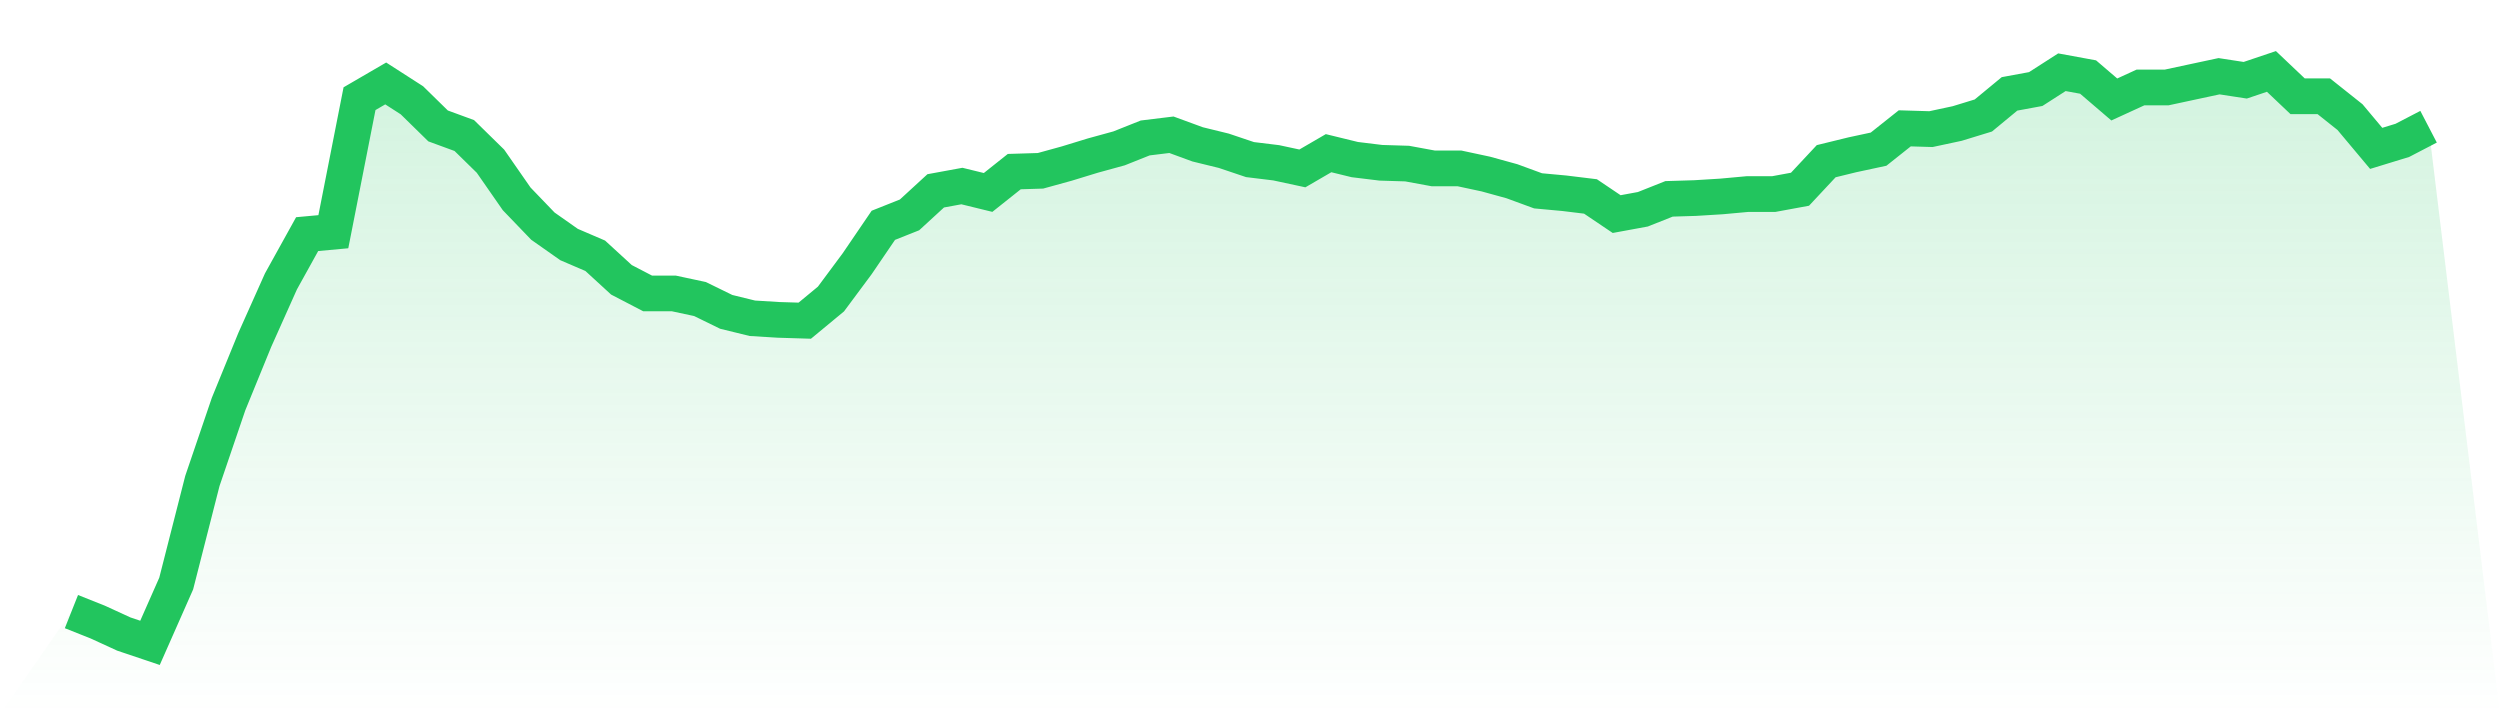 <svg viewBox="0 0 140 40" xmlns="http://www.w3.org/2000/svg">
<defs>
<linearGradient id="gradient" x1="0" x2="0" y1="0" y2="1">
<stop offset="0%" stop-color="#22c55e" stop-opacity="0.2"/>
<stop offset="100%" stop-color="#22c55e" stop-opacity="0"/>
</linearGradient>
</defs>
<path d="M4,34.25 L4,34.25 L5.467,34.833 L6.933,35.506 L8.4,36 L9.867,32.679 L11.333,26.934 L12.8,22.626 L14.267,19.035 L15.733,15.759 L17.2,13.111 L18.667,12.976 L20.133,5.526 L21.6,4.673 L23.067,5.616 L24.533,7.052 L26,7.59 L27.467,9.027 L28.933,11.136 L30.4,12.662 L31.867,13.694 L33.333,14.323 L34.8,15.669 L36.267,16.432 L37.733,16.432 L39.2,16.746 L40.667,17.464 L42.133,17.823 L43.6,17.913 L45.067,17.958 L46.533,16.746 L48,14.771 L49.467,12.617 L50.933,12.034 L52.4,10.687 L53.867,10.418 L55.333,10.777 L56.8,9.61 L58.267,9.565 L59.733,9.161 L61.2,8.712 L62.667,8.309 L64.133,7.725 L65.6,7.546 L67.067,8.084 L68.533,8.443 L70,8.937 L71.467,9.116 L72.933,9.431 L74.4,8.578 L75.867,8.937 L77.333,9.116 L78.8,9.161 L80.267,9.431 L81.733,9.431 L83.2,9.745 L84.667,10.149 L86.133,10.687 L87.6,10.822 L89.067,11.001 L90.533,11.989 L92,11.719 L93.467,11.136 L94.933,11.091 L96.4,11.001 L97.867,10.867 L99.333,10.867 L100.8,10.597 L102.267,9.027 L103.733,8.668 L105.2,8.353 L106.667,7.187 L108.133,7.231 L109.6,6.917 L111.067,6.468 L112.533,5.257 L114,4.987 L115.467,4.045 L116.933,4.314 L118.4,5.571 L119.867,4.898 L121.333,4.898 L122.8,4.583 L124.267,4.269 L125.733,4.494 L127.2,4 L128.667,5.391 L130.133,5.391 L131.6,6.558 L133.067,8.309 L134.533,7.86 L136,7.097 L140,40 L0,40 z" fill="url(#gradient)"/>
<path d="M4,34.25 L4,34.25 L5.467,34.833 L6.933,35.506 L8.4,36 L9.867,32.679 L11.333,26.934 L12.8,22.626 L14.267,19.035 L15.733,15.759 L17.2,13.111 L18.667,12.976 L20.133,5.526 L21.6,4.673 L23.067,5.616 L24.533,7.052 L26,7.59 L27.467,9.027 L28.933,11.136 L30.4,12.662 L31.867,13.694 L33.333,14.323 L34.8,15.669 L36.267,16.432 L37.733,16.432 L39.2,16.746 L40.667,17.464 L42.133,17.823 L43.6,17.913 L45.067,17.958 L46.533,16.746 L48,14.771 L49.467,12.617 L50.933,12.034 L52.4,10.687 L53.867,10.418 L55.333,10.777 L56.8,9.61 L58.267,9.565 L59.733,9.161 L61.2,8.712 L62.667,8.309 L64.133,7.725 L65.6,7.546 L67.067,8.084 L68.533,8.443 L70,8.937 L71.467,9.116 L72.933,9.431 L74.4,8.578 L75.867,8.937 L77.333,9.116 L78.8,9.161 L80.267,9.431 L81.733,9.431 L83.2,9.745 L84.667,10.149 L86.133,10.687 L87.6,10.822 L89.067,11.001 L90.533,11.989 L92,11.719 L93.467,11.136 L94.933,11.091 L96.4,11.001 L97.867,10.867 L99.333,10.867 L100.8,10.597 L102.267,9.027 L103.733,8.668 L105.2,8.353 L106.667,7.187 L108.133,7.231 L109.6,6.917 L111.067,6.468 L112.533,5.257 L114,4.987 L115.467,4.045 L116.933,4.314 L118.4,5.571 L119.867,4.898 L121.333,4.898 L122.8,4.583 L124.267,4.269 L125.733,4.494 L127.2,4 L128.667,5.391 L130.133,5.391 L131.6,6.558 L133.067,8.309 L134.533,7.86 L136,7.097" fill="none" stroke="#22c55e" stroke-width="2"/>
</svg>